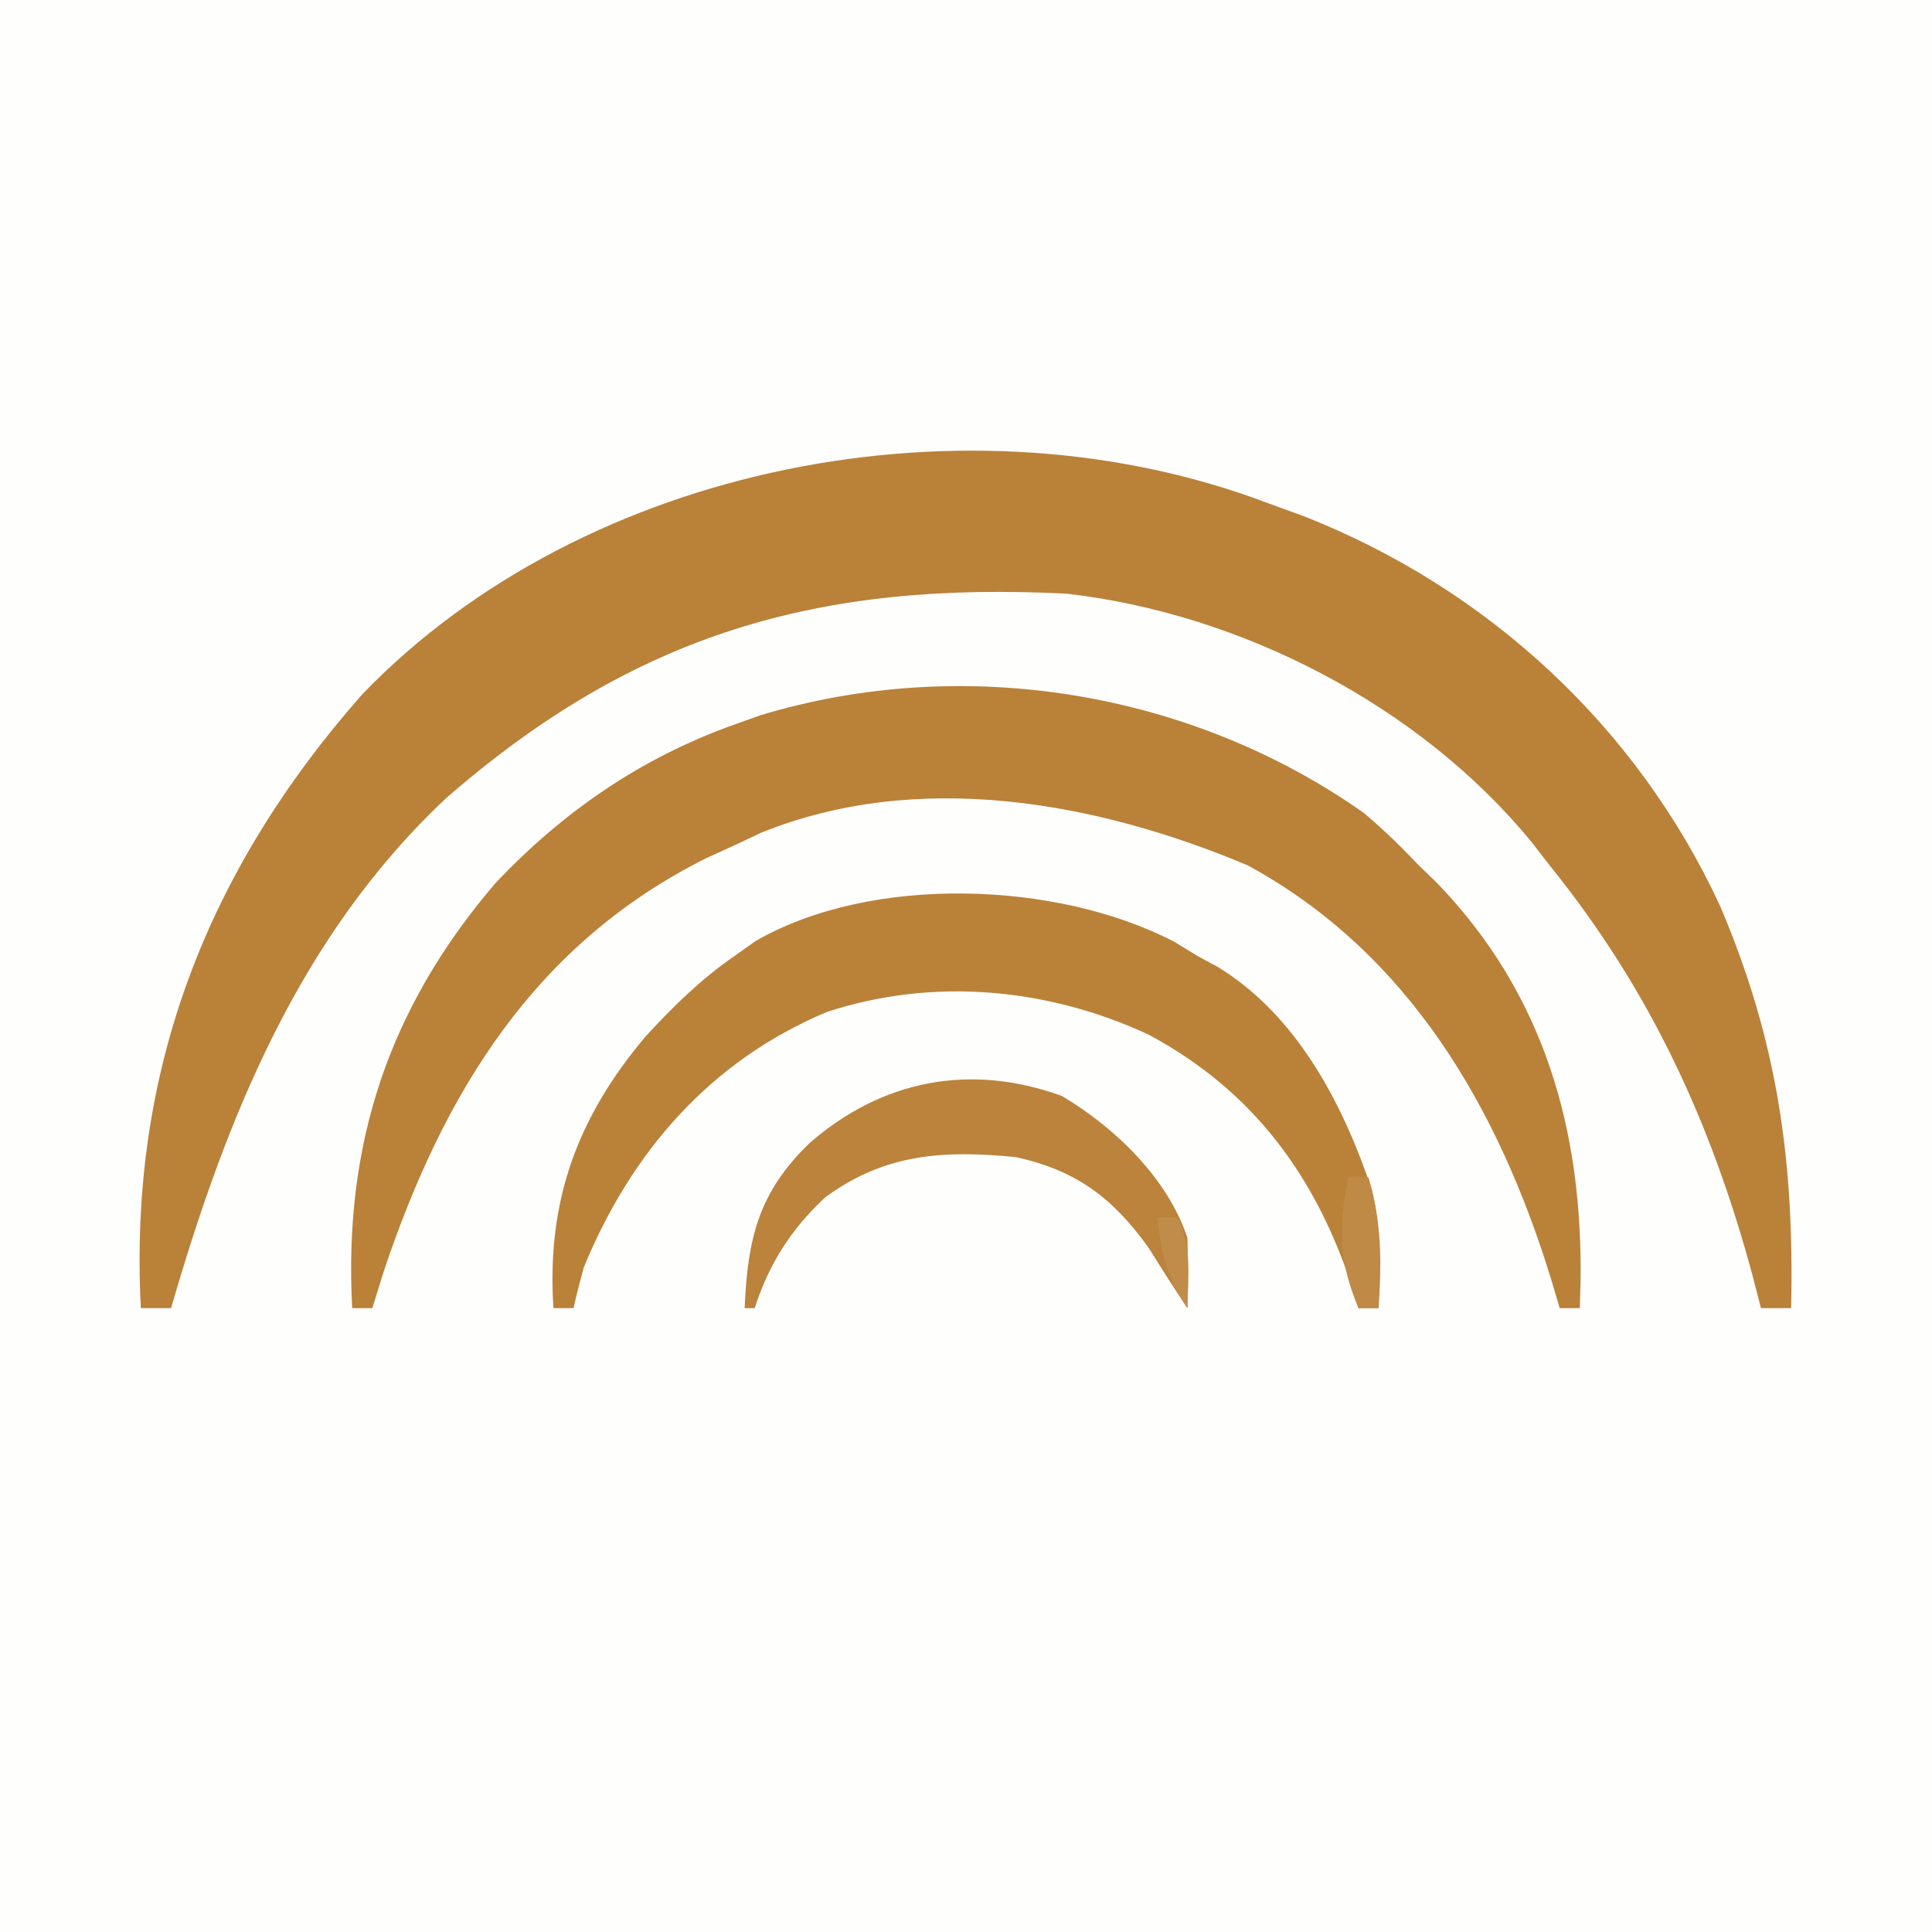 <?xml version="1.0" encoding="UTF-8"?>
<svg version="1.1" xmlns="http://www.w3.org/2000/svg" width="192" height="192">
<rect width="100%" height="100%" fill="#333333" stroke="none"/>
<path d="M0 0 C63.36 0 126.72 0 192 0 C192 63.36 192 126.72 192 192 C128.64 192 65.28 192 0 192 C0 128.64 0 65.28 0 0 Z " fill="#FEFEFD" transform="translate(0,0)"/>
<path d="M0 0 C1.196 0.436 2.393 0.871 3.625 1.32 C21.836 8.503 36.686 22.201 44.939 40.028 C50.687 53.489 52.324 65.513 52 80 C51.01 80 50.02 80 49 80 C48.598 78.438 48.598 78.438 48.188 76.844 C44.095 61.616 37.968 48.327 28 36 C27.398 35.223 26.796 34.445 26.176 33.645 C15.059 20.104 -2.665 10.974 -20 9 C-44.621 7.741 -62.889 12.959 -81.645 29.305 C-96.244 42.984 -103.53 61.144 -109 80 C-109.99 80 -110.98 80 -112 80 C-113.229 56.538 -105.488 36.569 -90 19 C-67.868 -3.978 -29.679 -11.27 0 0 Z " fill="#BA8139" transform="translate(126,50)"/>
<path d="M0 0 C1.945 1.643 3.702 3.349 5.449 5.199 C6.331 6.052 6.331 6.052 7.23 6.922 C17.966 18.01 21.76 31.649 21.52 46.672 C21.496 47.506 21.473 48.34 21.449 49.199 C20.789 49.199 20.129 49.199 19.449 49.199 C19.169 48.256 18.89 47.312 18.602 46.34 C13.39 29.39 4.524 13.949 -11.551 5.199 C-26.55 -1.119 -44.274 -4.358 -59.891 1.945 C-61.207 2.566 -61.207 2.566 -62.551 3.199 C-63.48 3.623 -64.41 4.047 -65.367 4.484 C-82.422 13 -91.441 27.785 -97.363 45.387 C-97.755 46.645 -98.147 47.903 -98.551 49.199 C-99.211 49.199 -99.871 49.199 -100.551 49.199 C-101.416 32.947 -96.955 19.388 -86.301 6.949 C-79.565 -0.171 -71.796 -5.511 -62.551 -8.801 C-61.3 -9.249 -61.3 -9.249 -60.023 -9.707 C-39.763 -15.845 -17.164 -12.117 0 0 Z " fill="#BA8138" transform="translate(135.551,80.801)"/>
<path d="M0 0 C0.759 0.464 1.519 0.928 2.301 1.406 C3.3 1.948 3.3 1.948 4.32 2.5 C12.229 7.324 16.8 16.18 19.656 24.711 C20.618 28.731 20.571 32.29 20.301 36.406 C19.641 36.406 18.981 36.406 18.301 36.406 C18.093 35.717 17.886 35.027 17.672 34.316 C14.047 23.259 7.795 14.757 -2.574 9.219 C-12.568 4.579 -23.938 3.509 -34.512 6.969 C-46.103 11.827 -53.986 20.9 -58.699 32.406 C-59.059 33.733 -59.4 35.065 -59.699 36.406 C-60.359 36.406 -61.019 36.406 -61.699 36.406 C-62.392 25.839 -59.37 17.504 -52.539 9.402 C-49.761 6.389 -47.077 3.744 -43.699 1.406 C-43.013 0.919 -42.328 0.432 -41.621 -0.07 C-30.136 -6.702 -11.653 -6.071 0 0 Z " fill="#BA8239" transform="translate(116.699,93.594)"/>
<path d="M0 0 C5.283 3.142 10.504 8.161 12.48 14.09 C12.558 16.422 12.57 18.758 12.48 21.09 C11.176 19.133 9.903 17.154 8.668 15.152 C5.103 10.161 1.492 7.426 -4.52 6.09 C-11.683 5.365 -17.603 5.72 -23.52 10.09 C-26.899 13.236 -29.094 16.683 -30.52 21.09 C-30.85 21.09 -31.18 21.09 -31.52 21.09 C-31.216 14.256 -30.192 9.634 -25.062 4.684 C-17.909 -1.546 -9.172 -3.313 0 0 Z " fill="#BB833B" transform="translate(105.52,108.91)"/>
<path d="M0 0 C0.66 0 1.32 0 2 0 C2.872 2.995 3.108 5.636 3.062 8.75 C3.053 9.549 3.044 10.348 3.035 11.172 C3.018 12.077 3.018 12.077 3 13 C2.34 13 1.68 13 1 13 C-0.974 8.239 -1.007 5.035 0 0 Z " fill="#BF8A46" transform="translate(134,117)"/>
<path d="M0 0 C0.66 0 1.32 0 2 0 C3.478 2.957 3.06 5.742 3 9 C0.875 5.812 0.498 3.735 0 0 Z " fill="#C08C49" transform="translate(115,121)"/>
</svg>
